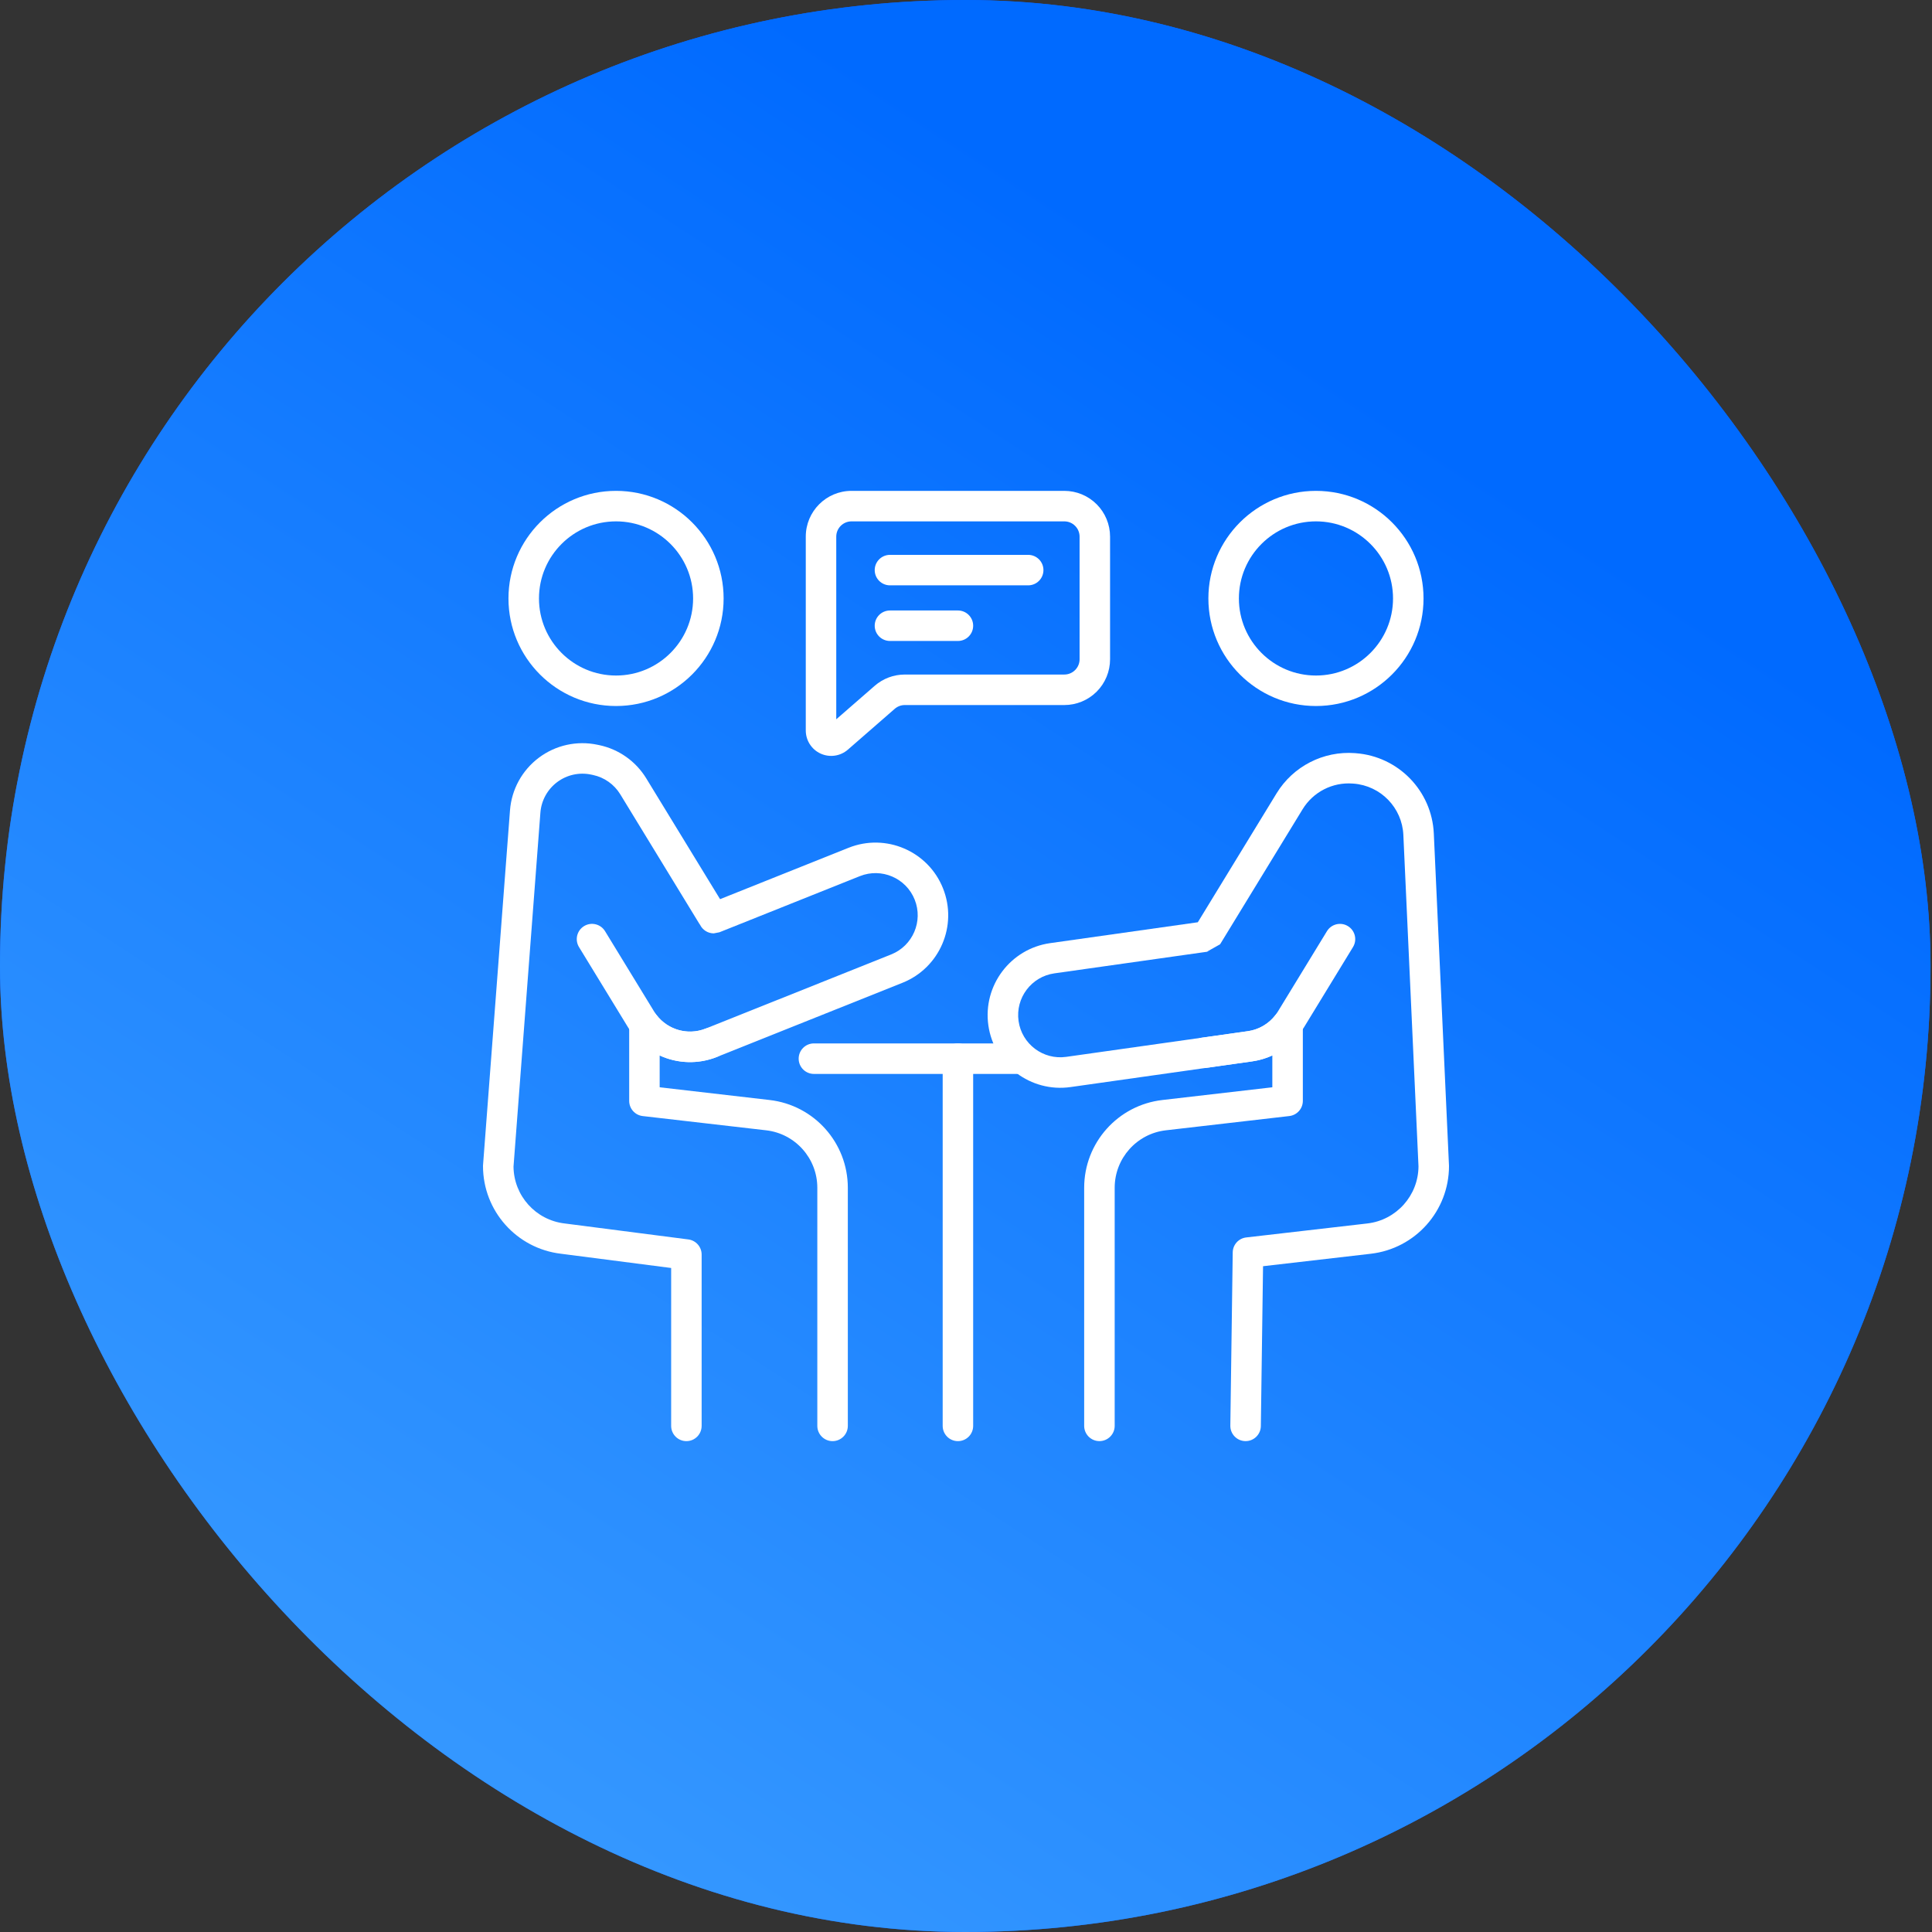 <svg width="72" height="72" viewBox="0 0 72 72" fill="none" xmlns="http://www.w3.org/2000/svg">
<rect x="0" y="0" width="72" height="72" fill="#333333" stroke="none"/>
<rect width="71.945" height="72" rx="35.972" fill="#0C5FFF"/>
<rect width="71.945" height="72" rx="35.972" fill="url(#paint0_linear_313_7)"/>
<g clip-path="url(#clip0_313_7)">
<path fill-rule="evenodd" clip-rule="evenodd" d="M30.332 40.022H37.957C38.271 40.022 38.526 39.767 38.526 39.453C38.526 39.14 38.271 38.885 37.957 38.885H30.332C30.018 38.885 29.764 39.14 29.764 39.453C29.764 39.767 30.018 40.022 30.332 40.022Z" fill="white"/>
<path fill-rule="evenodd" clip-rule="evenodd" d="M35.131 39.453V53.138C35.131 53.452 35.385 53.707 35.699 53.707C36.013 53.707 36.267 53.452 36.267 53.138V39.453C36.267 39.14 36.013 38.885 35.699 38.885C35.385 38.885 35.131 39.14 35.131 39.453Z" fill="white"/>
<path fill-rule="evenodd" clip-rule="evenodd" d="M22.958 18.293C20.745 18.293 18.949 20.09 18.949 22.303C18.949 24.515 20.745 26.311 22.958 26.311C25.171 26.311 26.967 24.515 26.967 22.303C26.967 20.09 25.171 18.293 22.958 18.293ZM22.958 19.43C24.543 19.43 25.83 20.717 25.83 22.303C25.83 23.888 24.543 25.175 22.958 25.175C21.373 25.175 20.086 23.888 20.086 22.303C20.086 20.717 21.373 19.43 22.958 19.43Z" fill="white"/>
<path fill-rule="evenodd" clip-rule="evenodd" d="M49.042 18.293C46.83 18.293 45.033 20.09 45.033 22.303C45.033 24.515 46.83 26.311 49.042 26.311C51.255 26.311 53.051 24.515 53.051 22.303C53.051 20.09 51.255 18.293 49.042 18.293ZM49.042 19.43C50.627 19.43 51.914 20.717 51.914 22.303C51.914 23.888 50.627 25.175 49.042 25.175C47.457 25.175 46.17 23.888 46.17 22.303C46.17 20.717 47.457 19.43 49.042 19.43Z" fill="white"/>
<path fill-rule="evenodd" clip-rule="evenodd" d="M26.091 34.468C26.185 34.657 26.38 34.784 26.6 34.784L26.811 34.743L32.045 32.651C32.851 32.329 33.766 32.721 34.088 33.527C34.41 34.332 34.017 35.247 33.212 35.569L26.299 38.332C25.639 38.596 24.891 38.382 24.468 37.828C24.32 37.634 24.065 37.556 23.834 37.634C23.603 37.712 23.448 37.929 23.448 38.172V41.027C23.448 41.316 23.664 41.558 23.95 41.592L28.551 42.123C29.638 42.248 30.459 43.169 30.459 44.264V53.138C30.459 53.452 30.714 53.707 31.027 53.707C31.341 53.707 31.596 53.452 31.596 53.138V44.264C31.596 42.592 30.342 41.185 28.681 40.994L24.584 40.52V39.334C25.24 39.635 26.01 39.672 26.721 39.388L33.634 36.625C35.022 36.07 35.698 34.493 35.143 33.105C34.589 31.716 33.011 31.04 31.623 31.595L26.835 33.509L24.084 29.007C23.696 28.371 23.062 27.923 22.334 27.769C22.311 27.764 22.289 27.759 22.266 27.755C21.503 27.593 20.706 27.769 20.082 28.237C19.457 28.706 19.065 29.42 19.006 30.199C18.672 34.597 18.002 43.411 18.002 43.411C18 43.425 18 43.44 18 43.454C18 45.125 19.251 46.53 20.91 46.724L25.012 47.254V53.138C25.012 53.452 25.266 53.707 25.58 53.707C25.894 53.707 26.148 53.452 26.148 53.138V46.754C26.148 46.468 25.936 46.227 25.653 46.19L21.045 45.595C19.965 45.471 19.148 44.562 19.137 43.477C19.137 43.474 20.139 30.285 20.139 30.285C20.174 29.833 20.401 29.419 20.764 29.147C21.126 28.875 21.588 28.773 22.031 28.867L22.098 28.881C22.521 28.971 22.888 29.23 23.114 29.599C23.974 31.007 25.716 33.859 26.056 34.416C26.068 34.434 26.079 34.452 26.091 34.468Z" fill="white"/>
<path fill-rule="evenodd" clip-rule="evenodd" d="M21.578 35.295L23.405 38.285C24.093 39.412 25.494 39.878 26.721 39.388C27.012 39.272 27.155 38.94 27.038 38.649C26.922 38.358 26.59 38.216 26.299 38.332C25.588 38.617 24.774 38.346 24.375 37.692L22.548 34.702C22.384 34.434 22.034 34.35 21.767 34.513C21.499 34.677 21.414 35.027 21.578 35.295Z" fill="white"/>
<path fill-rule="evenodd" clip-rule="evenodd" d="M44.639 34.37L39.135 35.148C37.655 35.358 36.624 36.729 36.833 38.21C37.042 39.689 38.414 40.721 39.894 40.512L46.663 39.554C46.927 39.517 47.18 39.442 47.416 39.334V40.52L43.319 40.994C41.658 41.185 40.404 42.592 40.404 44.264V53.138C40.404 53.452 40.659 53.706 40.972 53.706C41.286 53.706 41.541 53.452 41.541 53.138V44.264C41.541 43.169 42.362 42.248 43.449 42.123L48.048 41.592H48.047C48.332 41.56 48.553 41.319 48.553 41.027V38.172C48.553 37.928 48.397 37.712 48.166 37.634C47.936 37.555 47.681 37.633 47.532 37.827C47.283 38.153 46.915 38.371 46.504 38.429L39.735 39.386C38.876 39.508 38.08 38.909 37.959 38.05C37.837 37.191 38.436 36.395 39.294 36.274L45.062 35.458L44.984 35.464L45.469 35.191L48.545 30.157C48.938 29.514 49.659 29.144 50.411 29.201C50.422 29.202 50.432 29.203 50.442 29.203C51.456 29.28 52.253 30.101 52.299 31.116L52.863 43.466C52.857 44.555 52.038 45.47 50.955 45.595L46.443 46.116C46.159 46.149 45.944 46.387 45.94 46.673L45.851 53.13C45.847 53.444 46.098 53.702 46.412 53.706C46.726 53.711 46.984 53.459 46.988 53.146L47.07 47.188L51.085 46.724C52.746 46.533 54 45.126 54 43.454C54 43.445 53.999 43.437 53.999 43.428C53.999 43.428 53.622 35.181 53.434 31.064C53.362 29.474 52.114 28.189 50.528 28.07C50.517 28.069 50.507 28.068 50.496 28.067C49.319 27.979 48.191 28.557 47.575 29.564L44.639 34.37Z" fill="white"/>
<path fill-rule="evenodd" clip-rule="evenodd" d="M41.369 19.999C41.369 19.547 41.19 19.113 40.87 18.793C40.55 18.473 40.117 18.293 39.664 18.293H31.734C30.792 18.293 30.029 19.057 30.029 19.999V27.223C30.029 27.594 30.245 27.931 30.583 28.085C30.921 28.239 31.318 28.181 31.598 27.937C32.145 27.461 32.915 26.789 33.345 26.415C33.449 26.325 33.581 26.275 33.718 26.275H39.664C40.117 26.275 40.55 26.095 40.87 25.776C41.19 25.456 41.369 25.022 41.369 24.57V19.999H41.369ZM31.165 26.806V19.999C31.165 19.685 31.42 19.43 31.734 19.43H39.664C39.815 19.43 39.96 19.49 40.066 19.597C40.173 19.703 40.233 19.848 40.233 19.999V24.57C40.233 24.721 40.173 24.865 40.066 24.971C39.96 25.078 39.815 25.138 39.664 25.138H33.718C33.306 25.138 32.909 25.287 32.598 25.558L31.165 26.806Z" fill="white"/>
<path fill-rule="evenodd" clip-rule="evenodd" d="M33.167 21.814H38.317C38.631 21.814 38.886 21.56 38.886 21.246C38.886 20.932 38.631 20.678 38.317 20.678H33.167C32.853 20.678 32.598 20.932 32.598 21.246C32.598 21.56 32.853 21.814 33.167 21.814Z" fill="white"/>
<path fill-rule="evenodd" clip-rule="evenodd" d="M33.167 23.887H35.699C36.013 23.887 36.267 23.633 36.267 23.319C36.267 23.005 36.013 22.751 35.699 22.751H33.167C32.853 22.751 32.598 23.005 32.598 23.319C32.598 23.633 32.853 23.887 33.167 23.887Z" fill="white"/>
<path fill-rule="evenodd" clip-rule="evenodd" d="M44.955 39.796L46.663 39.555C47.465 39.441 48.173 38.976 48.596 38.285L50.422 35.295C50.586 35.027 50.501 34.677 50.233 34.514C49.966 34.35 49.616 34.435 49.452 34.702L47.625 37.693C47.381 38.093 46.969 38.363 46.504 38.429L44.796 38.671C44.485 38.715 44.269 39.003 44.313 39.313C44.357 39.624 44.645 39.84 44.955 39.796Z" fill="white"/>
</g>
<defs>
<linearGradient id="paint0_linear_313_7" x1="28.339" y1="-4.20657e-07" x2="-32.138" y2="92.908" gradientUnits="userSpaceOnUse">
<stop stop-color="#006AFF"/>
<stop offset="1" stop-color="#5FBCFF"/>
</linearGradient>
<clipPath id="clip0_313_7">
<rect width="36" height="36" fill="white" transform="translate(18 18)"/>
</clipPath>
</defs>
</svg>
